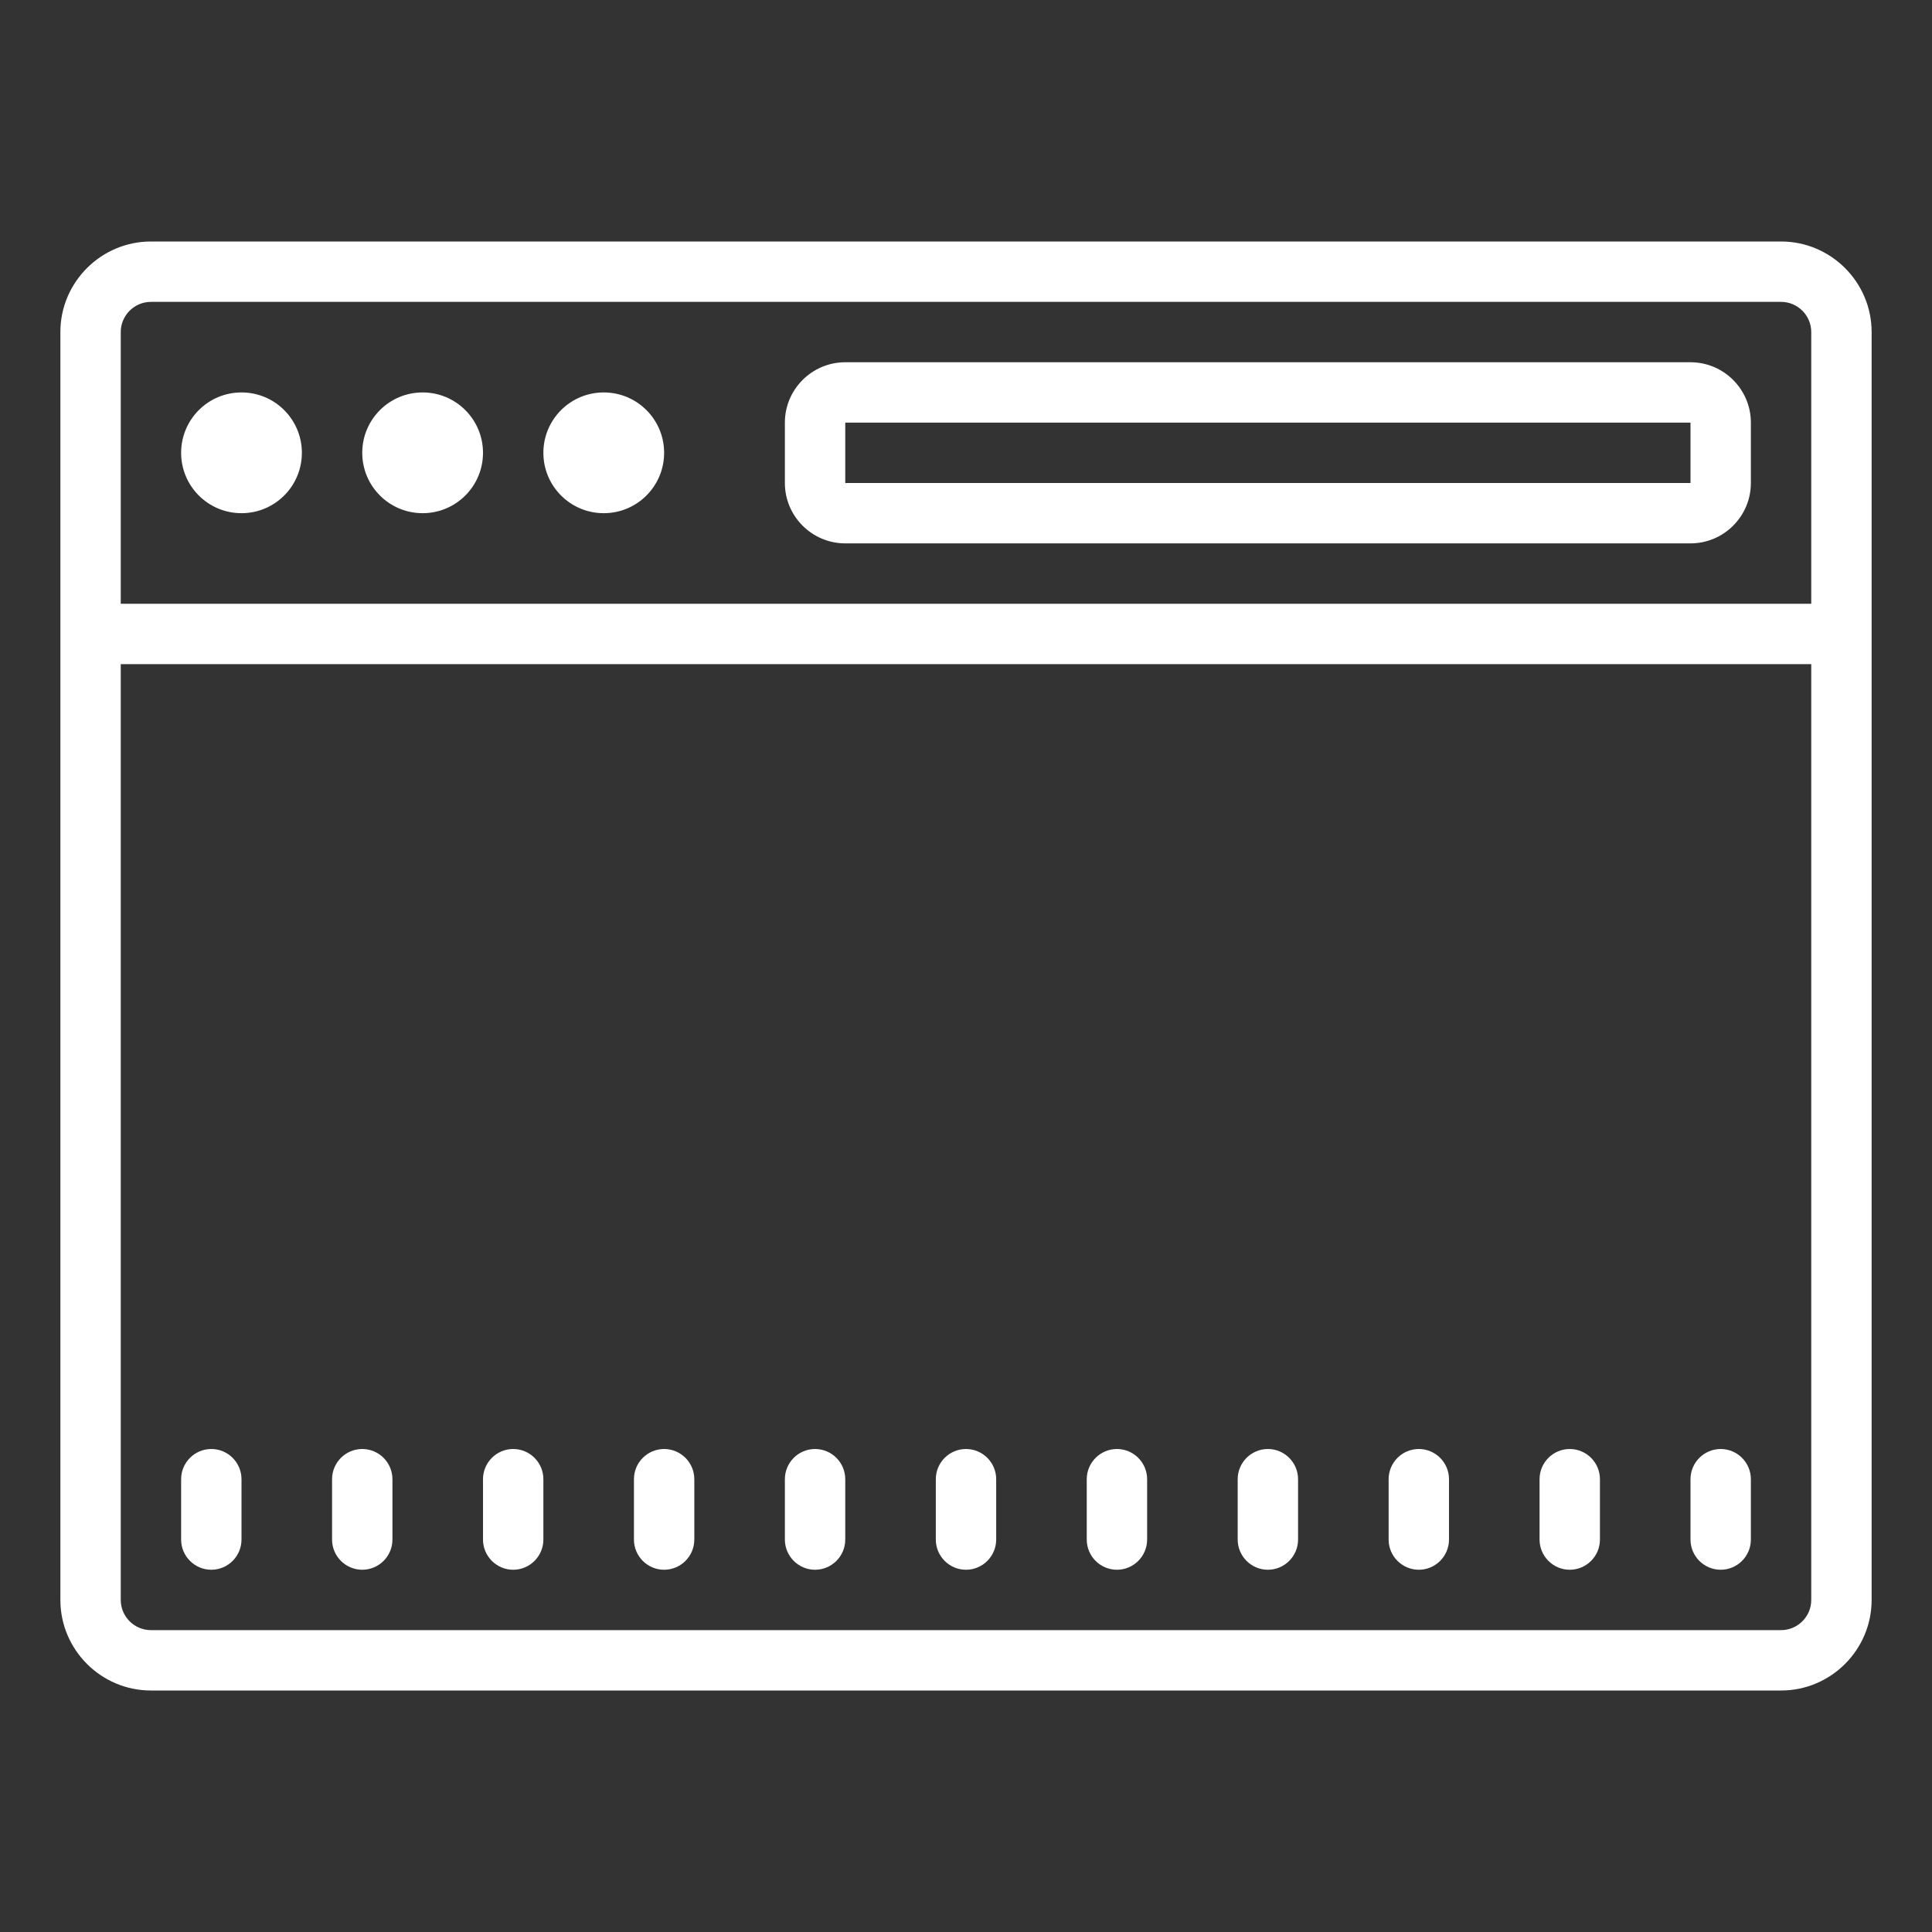 <?xml version="1.0" encoding="UTF-8"?>
<svg width="64px" height="64px" viewBox="0 0 64 64" version="1.1" xmlns="http://www.w3.org/2000/svg" xmlns:xlink="http://www.w3.org/1999/xlink">
    <rect x="0" y="0" width="64" height="64" fill="#333333" stroke="none"/>
    <!-- Generator: Sketch 51 (57462) - http://www.bohemiancoding.com/sketch -->
    <title>website-icon-white</title>
    <desc>Created with Sketch.</desc>
    <defs/>
    <g id="website-icon" stroke="none" stroke-width="1" fill="none" fill-rule="evenodd">
        <path d="M5,8 C3.348,8 2,9.348 2,11 L2,53 C2,54.652 3.348,56 5,56 L59,56 C60.652,56 62,54.652 62,53 L62,11 C62,9.348 60.652,8 59,8 L5,8 Z M5,10 L59,10 C59.551,10 60,10.449 60,11 L60,20 L4,20 L4,11 C4,10.449 4.449,10 5,10 Z M28,12 C26.898,12 26,12.898 26,14 L26,16 C26,17.102 26.898,18 28,18 L56,18 C57.102,18 58,17.102 58,16 L58,14 C58,12.898 57.102,12 56,12 L28,12 Z M8,13 C6.895,13 6,13.895 6,15 C6,16.105 6.895,17 8,17 C9.105,17 10,16.105 10,15 C10,13.895 9.105,13 8,13 Z M14,13 C12.895,13 12,13.895 12,15 C12,16.105 12.895,17 14,17 C15.105,17 16,16.105 16,15 C16,13.895 15.105,13 14,13 Z M20,13 C18.895,13 18,13.895 18,15 C18,16.105 18.895,17 20,17 C21.105,17 22,16.105 22,15 C22,13.895 21.105,13 20,13 Z M28,14 L56,14 L56,16 L28,16 L28,14 Z M4,22 L60,22 L60,53 C60,53.551 59.551,54 59,54 L5,54 C4.449,54 4,53.551 4,53 L4,22 Z M7,48 C6.449,48 6,48.449 6,49 L6,51 C6,51.551 6.449,52 7,52 C7.551,52 8,51.551 8,51 L8,49 C8,48.449 7.551,48 7,48 Z M12,48 C11.449,48 11,48.449 11,49 L11,51 C11,51.551 11.449,52 12,52 C12.551,52 13,51.551 13,51 L13,49 C13,48.449 12.551,48 12,48 Z M17,48 C16.449,48 16,48.449 16,49 L16,51 C16,51.551 16.449,52 17,52 C17.551,52 18,51.551 18,51 L18,49 C18,48.449 17.551,48 17,48 Z M22,48 C21.449,48 21,48.449 21,49 L21,51 C21,51.551 21.449,52 22,52 C22.551,52 23,51.551 23,51 L23,49 C23,48.449 22.551,48 22,48 Z M27,48 C26.449,48 26,48.449 26,49 L26,51 C26,51.551 26.449,52 27,52 C27.551,52 28,51.551 28,51 L28,49 C28,48.449 27.551,48 27,48 Z M32,48 C31.449,48 31,48.449 31,49 L31,51 C31,51.551 31.449,52 32,52 C32.551,52 33,51.551 33,51 L33,49 C33,48.449 32.551,48 32,48 Z M37,48 C36.449,48 36,48.449 36,49 L36,51 C36,51.551 36.449,52 37,52 C37.551,52 38,51.551 38,51 L38,49 C38,48.449 37.551,48 37,48 Z M42,48 C41.449,48 41,48.449 41,49 L41,51 C41,51.551 41.449,52 42,52 C42.551,52 43,51.551 43,51 L43,49 C43,48.449 42.551,48 42,48 Z M47,48 C46.449,48 46,48.449 46,49 L46,51 C46,51.551 46.449,52 47,52 C47.551,52 48,51.551 48,51 L48,49 C48,48.449 47.551,48 47,48 Z M52,48 C51.449,48 51,48.449 51,49 L51,51 C51,51.551 51.449,52 52,52 C52.551,52 53,51.551 53,51 L53,49 C53,48.449 52.551,48 52,48 Z M57,48 C56.449,48 56,48.449 56,49 L56,51 C56,51.551 56.449,52 57,52 C57.551,52 58,51.551 58,51 L58,49 C58,48.449 57.551,48 57,48 Z" id="icon" fill="#FFFFFF" fill-rule="nonzero"/>
    </g>
</svg>